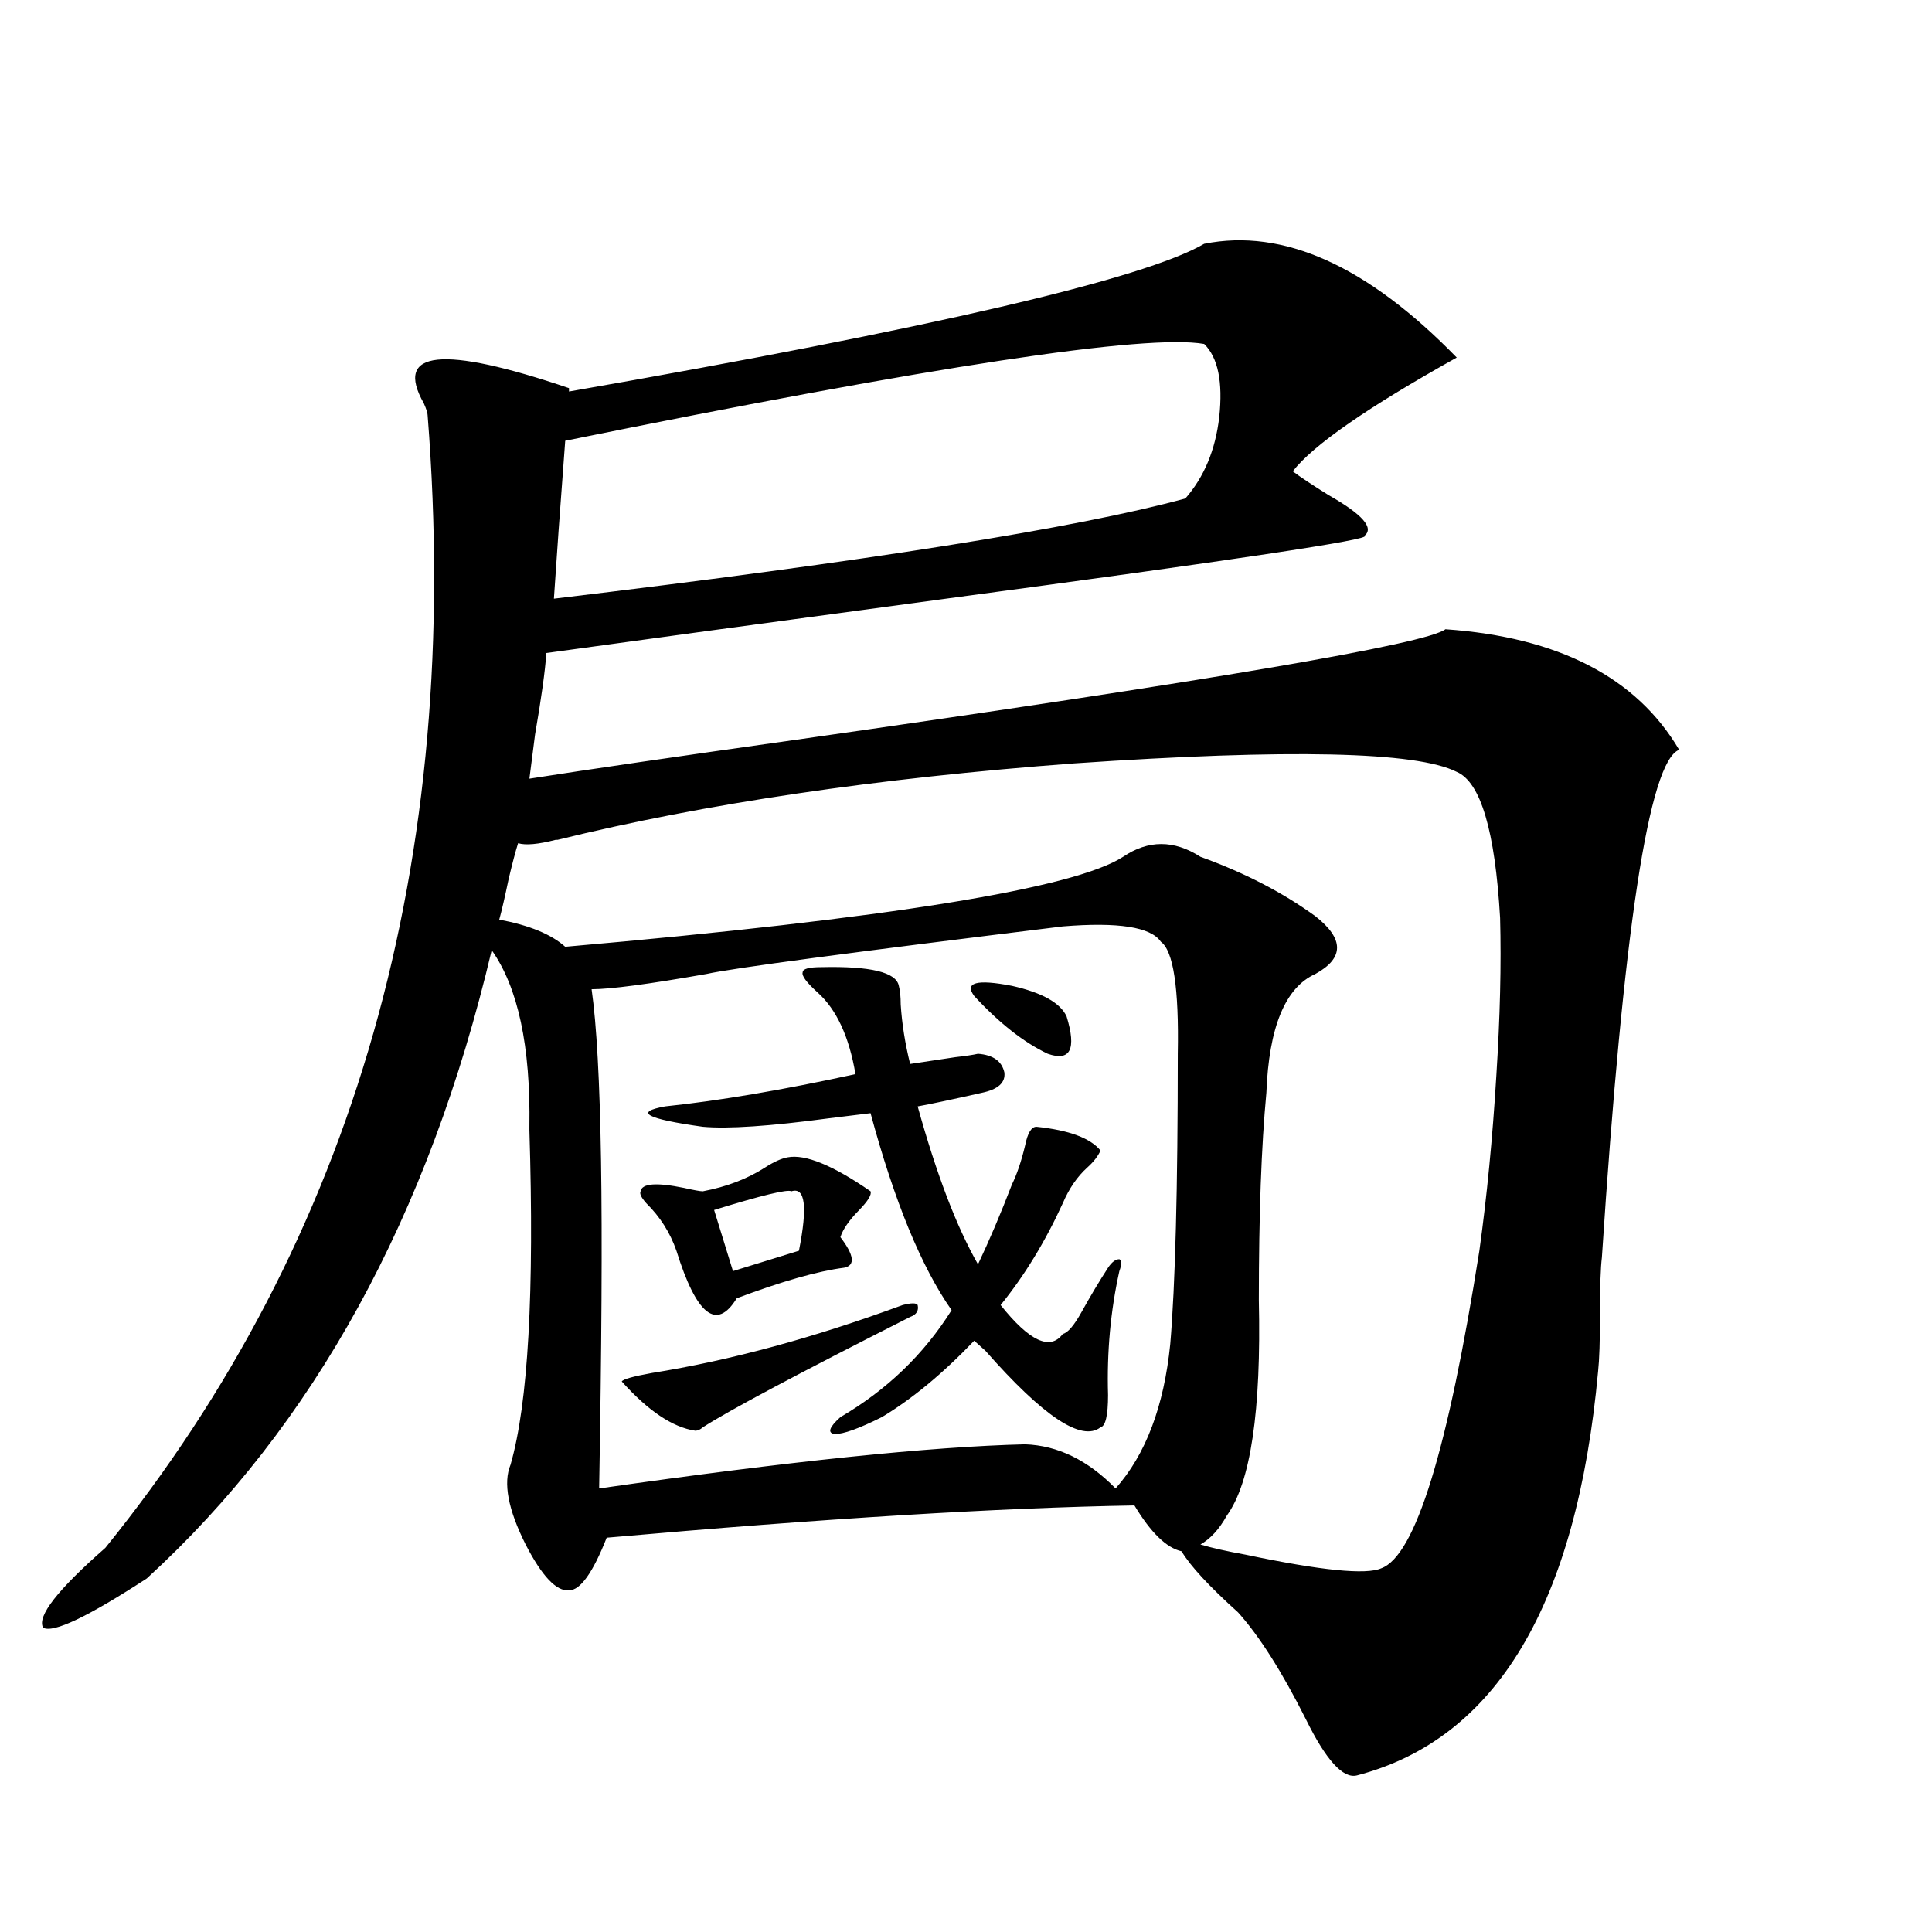 <?xml version="1.0" encoding="utf-8"?>
<!-- Generator: Adobe Illustrator 16.0.0, SVG Export Plug-In . SVG Version: 6.00 Build 0)  -->
<!DOCTYPE svg PUBLIC "-//W3C//DTD SVG 1.1//EN" "http://www.w3.org/Graphics/SVG/1.1/DTD/svg11.dtd">
<svg version="1.1" id="图层_1" xmlns="http://www.w3.org/2000/svg" xmlns:xlink="http://www.w3.org/1999/xlink" x="0px" y="0px"
	 width="1000px" height="1000px" viewBox="0 0 1000 1000" enable-background="new 0 0 1000 1000" xml:space="preserve">
<path d="M221.336,214.953c0-1.167-0.655-3.214-1.951-6.152c-15.609-27.534,9.421-30.171,75.12-7.91v1.758
	c187.953-32.808,297.554-58.296,328.772-76.465c40.975-8.198,84.541,11.426,130.729,58.887
	c-46.188,25.79-74.479,45.415-84.876,58.887c3.902,2.938,10.076,7.031,18.536,12.305c17.561,9.97,23.734,17.001,18.536,21.094
	c4.543,1.758-67.65,12.606-216.58,32.52C394.015,322.771,325.068,332.149,282.798,338c-0.655,9.38-2.606,23.442-5.854,42.188
	c-1.311,9.97-2.286,17.578-2.927,22.852c29.908-4.683,76.096-11.426,138.533-20.215c213.974-30.46,325.846-49.507,335.602-57.129
	c58.535,4.106,98.854,24.911,120.973,62.402c-15.609,5.864-28.947,93.466-39.999,262.793c-0.655,5.273-0.976,14.941-0.976,29.004
	s-0.335,24.032-0.976,29.883c-11.066,120.698-52.682,190.421-124.875,209.18c-7.164,1.758-15.944-7.91-26.341-29.004
	c-12.362-24.609-24.069-43.066-35.121-55.371c-14.969-13.485-24.725-24.019-29.268-31.641c-7.805-1.758-15.944-9.668-24.39-23.73
	c-69.602,1.181-160.651,6.743-273.164,16.699c-7.164,18.169-13.658,27.246-19.512,27.246c-6.509,0.577-13.993-7.319-22.438-23.73
	c-9.115-18.155-11.707-31.929-7.805-41.309c9.101-31.641,12.348-89.347,9.756-173.145v-1.758
	c0.641-41.597-5.854-72.07-19.512-91.406c-32.529,137.7-92.04,246.094-178.532,325.195c-30.578,19.913-48.459,28.413-53.657,25.488
	c-3.262-5.864,7.47-19.638,32.194-41.309C183.929,641.223,239.537,445.817,221.336,214.953z M621.326,443.469
	c22.759,8.212,42.591,18.457,59.511,30.762c14.954,11.728,14.954,21.685,0,29.883c-15.609,7.031-24.069,27.548-25.365,61.523
	c-2.606,27.548-3.902,63.281-3.902,107.227c1.296,57.431-4.237,94.634-16.585,111.621c-3.902,7.031-8.46,12.017-13.658,14.941
	c5.854,1.758,13.658,3.516,23.414,5.273c39.023,8.212,62.438,10.547,70.242,7.031c17.561-6.44,34.466-61.222,50.73-164.355
	c3.902-28.125,6.829-58.296,8.78-90.527c1.951-30.46,2.592-57.706,1.951-81.738c-2.606-45.112-10.091-70.313-22.438-75.586
	c-20.822-10.547-86.827-12.003-198.044-4.395c-102.116,7.622-191.215,20.806-267.311,39.551h-0.976
	c-9.115,2.349-15.609,2.938-19.512,1.758c-1.311,4.106-2.927,10.259-4.878,18.457c-1.951,9.38-3.582,16.411-4.878,21.094
	c15.609,2.938,26.981,7.622,34.146,14.063c167.146-14.64,263.408-30.171,288.773-46.582
	C594.33,434.68,607.668,434.68,621.326,443.469z M623.277,178.039c-29.923-5.273-140.164,11.426-330.724,50.098
	c-2.606,34.579-4.558,61.825-5.854,81.738c161.947-19.336,270.878-36.612,326.821-51.855c9.756-11.124,15.609-25.187,17.561-42.188
	C633.033,197.677,630.427,185.07,623.277,178.039z M550.108,479.504c-109.921,13.485-171.383,21.685-184.386,24.609
	c-29.923,5.273-49.755,7.91-59.511,7.91c2.592,18.169,4.223,47.763,4.878,88.77c0.641,39.853,0.32,96.392-0.976,169.629
	c98.199-14.063,171.703-21.671,220.482-22.852c16.905,0.591,32.515,8.212,46.828,22.852c15.609-17.578,25.03-42.476,28.292-74.707
	c2.592-30.46,3.902-80.558,3.902-150.293c0.641-33.976-2.286-53.312-8.78-58.008C595.626,479.806,578.721,477.169,550.108,479.504z
	 M471.086,681.652c-57.895,29.306-93.656,48.34-107.314,57.129c-1.311,1.181-2.606,1.758-3.902,1.758
	c-11.707-1.758-24.39-10.245-38.048-25.488c0.641-1.167,5.854-2.637,15.609-4.395c40.319-6.44,83.565-18.155,129.753-35.156
	c4.543-1.167,7.149-1.167,7.805,0C475.629,678.438,474.333,680.485,471.086,681.652z M407.673,599.035
	c9.101-1.758,23.414,4.106,42.926,17.578c0.641,1.758-1.311,4.985-5.854,9.668c-5.213,5.273-8.46,9.97-9.756,14.063
	c7.149,9.38,7.805,14.653,1.951,15.82c-13.658,1.758-32.194,7.031-55.608,15.82c-10.411,17.001-20.822,8.789-31.219-24.609
	c-3.262-9.366-8.46-17.578-15.609-24.609c-2.606-2.925-3.582-4.972-2.927-6.152c0.641-4.093,8.125-4.683,22.438-1.758
	c5.198,1.181,8.445,1.758,9.756,1.758c12.348-2.335,23.079-6.44,32.194-12.305C400.509,601.384,404.411,599.626,407.673,599.035z
	 M569.62,595.52c-1.311,2.938-3.582,5.864-6.829,8.789c-5.213,4.696-9.436,10.849-12.683,18.457
	c-9.115,19.927-19.847,37.505-32.194,52.734c14.954,18.759,25.686,23.73,32.194,14.941c2.592-0.577,5.854-4.395,9.756-11.426
	c4.543-8.198,9.101-15.82,13.658-22.852c1.951-2.925,3.902-4.395,5.854-4.395c1.296,0.591,1.296,2.637,0,6.152
	c-4.558,20.517-6.509,41.899-5.854,64.16c0,10.547-1.311,16.122-3.902,16.699c-9.756,7.622-29.603-5.562-59.511-39.551l-5.854-5.273
	c-16.265,17.001-32.194,30.185-47.804,39.551c-11.707,5.864-19.847,8.789-24.39,8.789c-3.902-0.577-2.927-3.516,2.927-8.789
	c24.055-14.063,43.246-32.52,57.56-55.371c-15.609-22.261-29.603-56.25-41.95-101.953c-4.558,0.591-11.707,1.47-21.463,2.637
	c-30.578,4.106-52.361,5.575-65.364,4.395c-29.268-4.093-35.776-7.608-19.512-10.547c27.957-2.925,60.807-8.487,98.534-16.699
	c-3.262-19.336-9.756-33.398-19.512-42.188c-5.854-5.273-8.46-8.789-7.805-10.547c0-1.758,3.247-2.637,9.756-2.637
	c25.365-0.577,38.688,2.637,39.999,9.668c0.641,2.349,0.976,5.575,0.976,9.668c0.641,9.97,2.271,20.215,4.878,30.762
	c7.805-1.167,15.609-2.335,23.414-3.516c5.198-0.577,9.101-1.167,11.707-1.758c7.805,0.591,12.348,3.817,13.658,9.668
	c0.641,5.273-3.262,8.789-11.707,10.547c-15.609,3.516-26.676,5.864-33.17,7.031c9.756,35.156,20.152,62.402,31.219,81.738
	c5.854-12.305,11.707-26.065,17.561-41.309c2.592-5.273,4.878-12.003,6.829-20.215c1.296-6.44,3.247-9.668,5.854-9.668
	C553.355,584.973,564.407,589.079,569.62,595.52z M409.624,616.613c-1.951-1.167-15.289,2.06-39.999,9.668l9.756,31.641
	l34.146-10.547C418.069,624.523,416.773,614.278,409.624,616.613z M504.256,515.539c-5.213-7.031,1.296-8.789,19.512-5.273
	c15.609,3.516,25.03,8.789,28.292,15.82c5.198,17.001,1.951,23.442-9.756,19.336C529.941,539.571,517.259,529.602,504.256,515.539z"
	/>
</svg>
